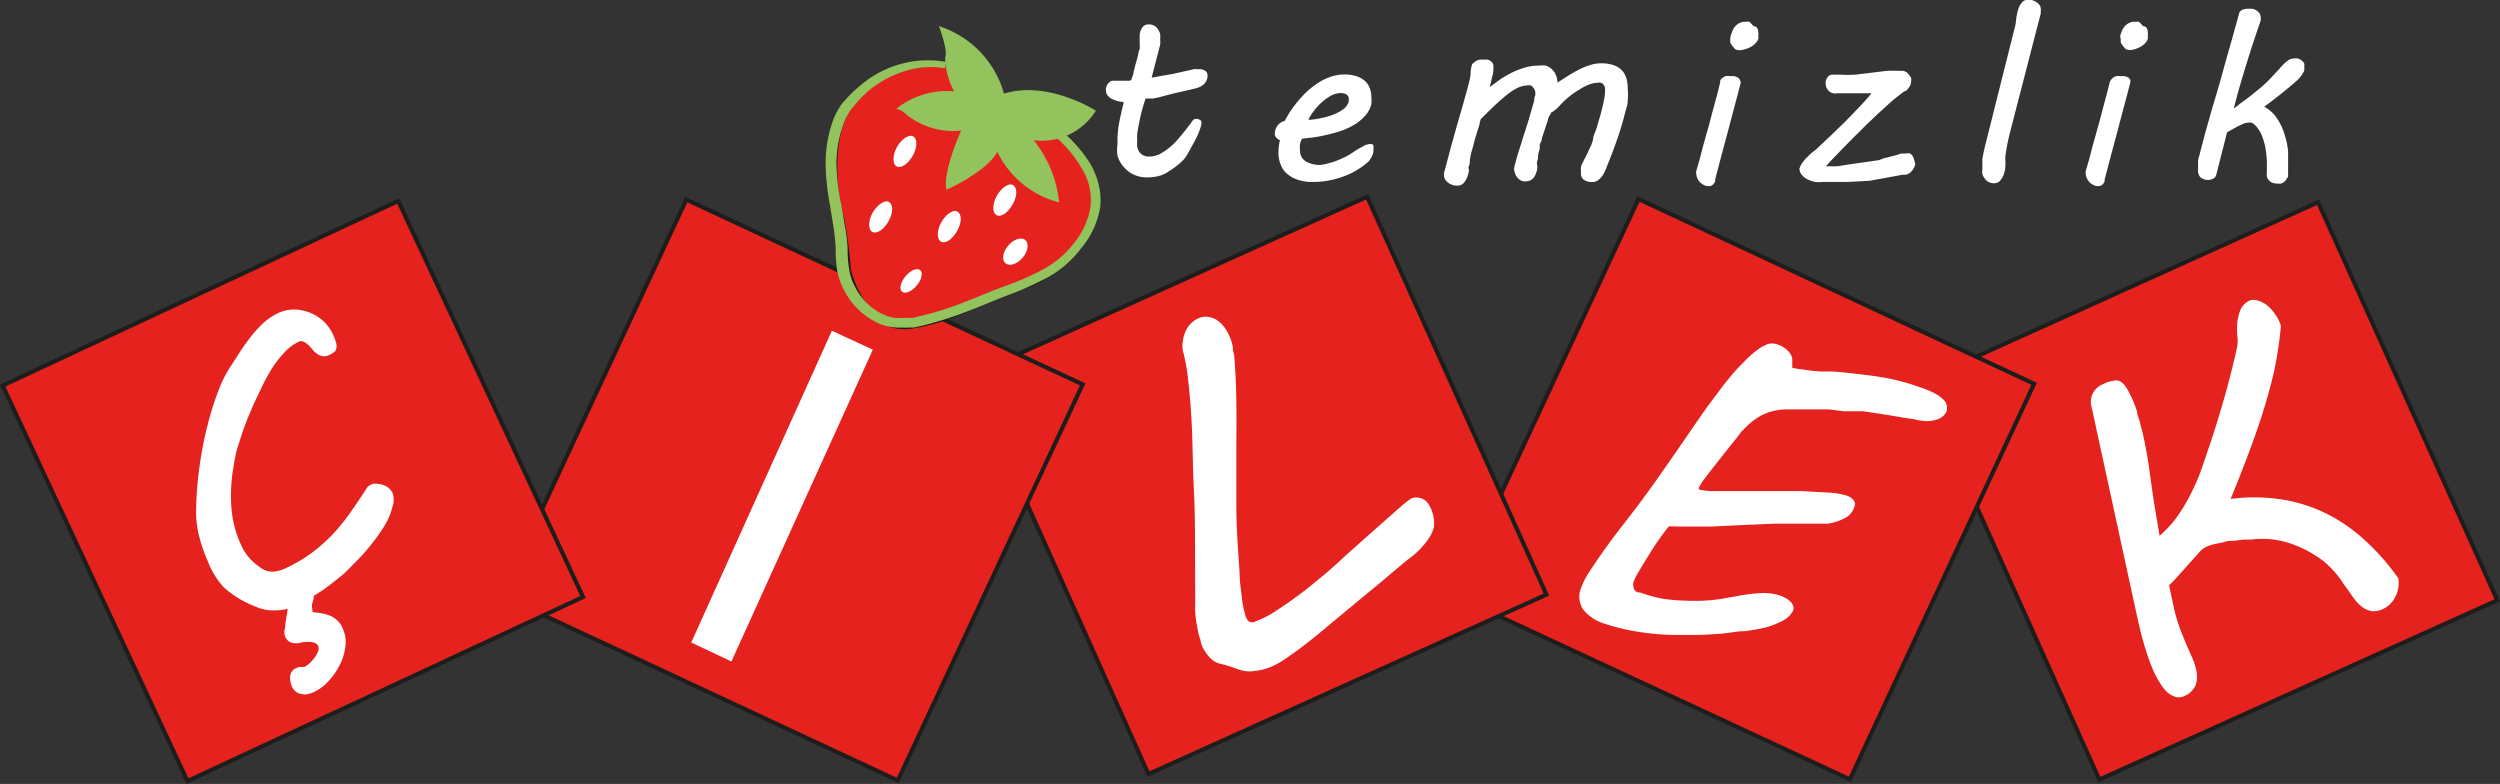 <svg id="katman_1" data-name="katman 1" xmlns="http://www.w3.org/2000/svg" viewBox="0 0 131.9 41.36"><rect x="0" y="0" width="131.9" height="41.36" fill="#333333" stroke="none"/><defs><style>.cls-1,.cls-3{fill:#e5221d;stroke:#1d1d1b;stroke-miterlimit:2.61;stroke-width:0.22px;}.cls-1{fill-rule:evenodd;}.cls-2{fill:#fff;}.cls-4{fill:#93c35d;}</style></defs><title>cilektemizliknet-logox</title><polygon class="cls-1" points="101.33 20.14 122.3 10.67 131.76 31.67 110.76 41.13 101.33 20.14 101.33 20.14"/><polygon class="cls-1" points="86.45 10.5 107.32 20.25 97.6 41.12 76.7 31.4 86.45 10.5 86.45 10.5"/><polygon class="cls-1" points="51.16 19.84 72.13 10.38 81.59 31.37 60.59 40.84 51.16 19.84 51.16 19.84"/><polygon class="cls-1" points="36.21 10.53 57.12 20.28 47.37 41.18 26.47 31.43 36.21 10.53 36.21 10.53"/><polygon class="cls-1" points="0.14 20.34 21.01 10.6 30.76 31.5 9.89 41.21 0.14 20.34 0.14 20.34"/><path class="cls-2" d="M-68.09,68a7.53,7.53,0,0,1-.45-1.3,5.38,5.38,0,0,1-.16-1.56,18.13,18.13,0,0,1,.19-2.21,18,18,0,0,1,.41-2.09A14.83,14.83,0,0,1-67.52,59a6.33,6.33,0,0,1,.71-1.38v0l.49-.76c.18-.27.37-.52.56-.77a6.93,6.93,0,0,1,.64-.68,3.23,3.23,0,0,1,.72-.48,2,2,0,0,1,.83-.2,2.31,2.31,0,0,1,.83.15,2.37,2.37,0,0,1,.73.44,2.29,2.29,0,0,1,.52.71,3.06,3.06,0,0,1,.18.48.58.58,0,0,1,0,.29.31.31,0,0,1-.13.19,1.27,1.27,0,0,1-.24.14.62.62,0,0,1-.36.06.7.7,0,0,1-.29-.13,1,1,0,0,1-.24-.23,2.66,2.66,0,0,0-.23-.24.87.87,0,0,0-.23-.16.3.3,0,0,0-.26,0,2.41,2.41,0,0,0-.74.55,6.26,6.26,0,0,0-.68.87A10,10,0,0,0-65.32,59c-.19.38-.37.77-.53,1.15s-.3.74-.42,1.1-.22.67-.3.94c-.1.44-.17.87-.23,1.3a8.93,8.93,0,0,0-.06,1.26A6.06,6.06,0,0,0-66.72,66a5.42,5.42,0,0,0,.41,1.19,2.52,2.52,0,0,0,.49.73,3.41,3.41,0,0,0,.55.45,1,1,0,0,0,.63.19,1.89,1.89,0,0,0,.68-.19,8,8,0,0,0,1.41-.84,9,9,0,0,0,1.11-1,10.86,10.86,0,0,0,.93-1.17c.29-.41.58-.85.88-1.31l.24-.12a.82.82,0,0,1,.28,0,1.08,1.08,0,0,1,.31.07.74.74,0,0,1,.27.16.88.88,0,0,1,.19.24,1.12,1.12,0,0,1,0,.73,3.5,3.5,0,0,1-.35.88,7.82,7.82,0,0,1-.62.92,11.07,11.07,0,0,1-.74.88l-.72.73a7.3,7.3,0,0,1-.57.48l-.36.28a4.74,4.74,0,0,1-.42.3,6.75,6.75,0,0,1-.6.36c-.23.13-.54.28-.91.45a1.68,1.68,0,0,1-.67.18,3.17,3.17,0,0,1-.62,0,3,3,0,0,1-.52-.13l-.38-.16a5.34,5.34,0,0,1-1.41-.9A4.27,4.27,0,0,1-68.09,68Zm4.44,6.61a1.1,1.1,0,0,1-.09-.54.51.51,0,0,1,.34-.43.56.56,0,0,1,.21-.06.63.63,0,0,0,.22,0,2.09,2.09,0,0,0,.25-.18,2.61,2.61,0,0,0,.27-.3,1.24,1.24,0,0,0,.18-.34.33.33,0,0,0,0-.29c-.09-.18-.37-.24-.86-.18a.89.89,0,0,1-.58,0A.54.54,0,0,1-64,72a.73.73,0,0,1,0-.51c0-.29.08-.57.11-.84s.06-.55.09-.84a.8.8,0,0,1,.19-.46.94.94,0,0,1,.31-.25.53.53,0,0,1,.49,0,.67.67,0,0,1,.32.3.56.56,0,0,1,0,.25c0,.17,0,.35-.07.53s0,.35,0,.52a3.86,3.86,0,0,1,.49.06,2.13,2.13,0,0,1,.45.13,1.27,1.27,0,0,1,.37.25,1.13,1.13,0,0,1,.27.39,1.68,1.68,0,0,1,.15,1,2.88,2.88,0,0,1-.32,1,3.57,3.57,0,0,1-.6.84,2.45,2.45,0,0,1-.73.54,1.42,1.42,0,0,1-.33.11.66.66,0,0,1-.31,0,.56.56,0,0,1-.28-.1A.67.67,0,0,1-63.65,74.62Z" transform="translate(79.05 -38.4)"/><path class="cls-2" d="M-33,56.85-40.46,73.3l-2.12-1,7.42-16.45Z" transform="translate(79.05 -38.4)"/><path class="cls-2" d="M-16,67.85c0-1.25,0-2.44-.06-3.59s-.06-2.2-.1-3.16-.11-1.81-.19-2.53a10.29,10.29,0,0,0-.3-1.7,1.88,1.88,0,0,1,.2-1.09,1.31,1.31,0,0,1,.74-.63.93.93,0,0,1,.54,0,1,1,0,0,1,.46.24,1.68,1.68,0,0,1,.36.43,2.57,2.57,0,0,1,.25.53,2.24,2.24,0,0,1,.1.39c0,.12,0,.23.06.35.07.81.11,1.65.12,2.54s0,1.78,0,2.69,0,1.81,0,2.73.05,1.79.11,2.65l.06.9c0,.46.07.9.12,1.31a5.07,5.07,0,0,0,.2,1,.53.53,0,0,0,.18.28.32.32,0,0,0,.32,0,4.89,4.89,0,0,0,1.11-.57c.41-.26.82-.55,1.25-.87s.84-.66,1.25-1,.78-.68,1.12-1l.46-.41.48-.43.77-.68L-5,65l.26-.2a.89.89,0,0,1,.23-.13.77.77,0,0,1,.36,0,.65.65,0,0,1,.28.12.83.83,0,0,1,.21.24,2.1,2.1,0,0,1,.15.3,2.67,2.67,0,0,1,.12.49c0,.14,0,.26,0,.36a1.74,1.74,0,0,1-.23.55,3.14,3.14,0,0,1-.38.5,4,4,0,0,1-.41.41c-.14.12-.26.21-.36.28l-.45.37-.6.51-.68.57-.66.54-.54.45-.34.28-1,.83q-.55.47-1.11.9c-.37.29-.73.55-1.07.78a4.2,4.2,0,0,1-.89.48,3.17,3.17,0,0,1-.75.17,1.6,1.6,0,0,1-.54,0,2.8,2.8,0,0,1-.52-.16,6.39,6.39,0,0,0-.71-.21A1.12,1.12,0,0,1-15.3,73a2.08,2.08,0,0,1-.39-.68c0-.13-.08-.29-.12-.46s-.07-.37-.11-.57-.05-.39-.07-.58a5.11,5.11,0,0,1,0-.52Z" transform="translate(79.05 -38.4)"/><path class="cls-2" d="M4.38,69.39a3.72,3.72,0,0,1,.39-.77C5.36,67.71,6,66.83,6.65,66s1.29-1.69,1.88-2.54,1.1-1.57,1.5-2.16.75-1.09,1.05-1.51l.8-1.07c.23-.29.47-.58.73-.87l.5-.51a4.73,4.73,0,0,1,.55-.47,2.14,2.14,0,0,1,.54-.31.72.72,0,0,1,.48,0,1.33,1.33,0,0,1,.63.38.79.79,0,0,1,.2.37l0,.49a2.88,2.88,0,0,0,.45.08l.57.08L17,58l.39,0c.53,0,1,.07,1.46.12s.86.1,1.25.16.76.14,1.11.23a10.08,10.08,0,0,1,1,.31,4.78,4.78,0,0,1,.81.33,2,2,0,0,1,.45.32.62.62,0,0,1,.19.31.76.76,0,0,1,0,.3.66.66,0,0,1-.17.25.84.84,0,0,1-.33.2,1.86,1.86,0,0,1-.51.09,2.87,2.87,0,0,1-.71-.1l-.48-.07-.82-.14-.84-.13-.55-.08h0l-.34,0-.66,0L17.45,60l-.9,0-.82,0-.6,0a2.92,2.92,0,0,0-1.29.34,3.65,3.65,0,0,0-.94.77c-.05,0-.13.15-.24.29l-.38.47-.45.57-.45.57-.38.49-.25.33-.11.19a1.29,1.29,0,0,0-.06.12s0,.07,0,.08a3.08,3.08,0,0,0,.73.09l1.35,0,1.66,0,1.69,0,1.42.08a3.7,3.7,0,0,1,.88.14.77.77,0,0,1,.47.3.43.43,0,0,1,0,.33,1,1,0,0,1-.52.59,2.87,2.87,0,0,1-.87.28l-.56,0c-.27,0-.55,0-.86,0l-.87,0h-.6l-2,.09-1.24.06-.73,0h-.47l-.46,0L9,66.17c-.11.13-.27.34-.47.62s-.39.57-.58.88-.37.59-.52.86a3.36,3.36,0,0,0-.29.56.62.62,0,0,0,0,.31.24.24,0,0,0,.09.17.42.42,0,0,0,.14.09l.12,0A7,7,0,0,0,8.74,70a12.32,12.32,0,0,0,1.61.1A8.34,8.34,0,0,0,11.74,70l1.15-.2a7.83,7.83,0,0,1,1-.11,2.8,2.8,0,0,1,1,.14,2.41,2.41,0,0,1,.25.11,1.14,1.14,0,0,1,.25.18.57.57,0,0,1,.16.23.35.35,0,0,1,0,.28,1.25,1.25,0,0,1-.53.51,4.22,4.22,0,0,1-.9.36A10,10,0,0,1,13,71.7c-.4,0-.81.1-1.22.13s-.82.06-1.21.07l-1,0a13.41,13.41,0,0,1-2.15-.16,11.55,11.55,0,0,1-1.77-.42,2.29,2.29,0,0,1-1.17-.76A1.22,1.22,0,0,1,4.38,69.39Z" transform="translate(79.05 -38.4)"/><path class="cls-2" d="M31.93,58.66a1.49,1.49,0,0,1,.48-.16.6.6,0,0,1,.36,0,.81.81,0,0,1,.3.26,3.11,3.11,0,0,1,.27.46c.08.16.15.32.21.47a3.71,3.71,0,0,1,.16.47c0,.16.1.33.14.51s.09.37.15.58c.14.64.26,1.28.35,1.93s.18,1.33.29,2l.25,1.49a6.27,6.27,0,0,0,.92-1,9.22,9.22,0,0,0,.71-1.18,10.82,10.82,0,0,0,.58-1.34c.17-.48.34-1,.51-1.49q.39-1.2.75-2.46c.23-.84.45-1.69.63-2.54a2,2,0,0,0,0-.54,4.15,4.15,0,0,1,0-.7,2.51,2.51,0,0,1,.17-.68,1,1,0,0,1,.47-.48.61.61,0,0,1,.44,0,1.27,1.27,0,0,1,.44.21,1.71,1.71,0,0,1,.38.38,2.41,2.41,0,0,1,.28.43,1.34,1.34,0,0,1,.12.33A20.73,20.73,0,0,1,40.93,58q-.27,1.15-.63,2.28c-.24.75-.51,1.5-.79,2.24s-.57,1.47-.87,2.2a9.74,9.74,0,0,1,2.47,0,8.12,8.12,0,0,1,2.31.65,8.6,8.6,0,0,1,2.13,1.38,11.82,11.82,0,0,1,1.94,2.17,1.7,1.7,0,0,1,0,.45,1.62,1.62,0,0,1-.38.84,1.45,1.45,0,0,1-.39.3,1.13,1.13,0,0,1-.66.13,1.2,1.2,0,0,1-.5-.23,2.52,2.52,0,0,1-.42-.44l-.35-.5-.18-.24A5,5,0,0,0,43.53,68a6.2,6.2,0,0,0-1.28-.75,5.06,5.06,0,0,0-1.32-.38,4.71,4.71,0,0,0-1.23,0l-.36,0-.51.06c-.19,0-.37,0-.57.08l-.54.11a2.61,2.61,0,0,0-.43.16,1.39,1.39,0,0,0-.36.32l-.54.6-.57.64c-.19.21-.33.35-.43.44l.26,1.21a8.46,8.46,0,0,0,.29,1c.11.31.23.59.34.86l.32.73a2.9,2.9,0,0,1,.24.76,1.41,1.41,0,0,1-.05.71,1.07,1.07,0,0,1-.57.56.62.62,0,0,1-.51.05,1.11,1.11,0,0,1-.45-.27,2.32,2.32,0,0,1-.35-.46,4,4,0,0,1-.27-.48c-.09-.19-.18-.4-.27-.64s-.17-.49-.25-.75-.15-.52-.22-.78l-.17-.73L31.31,59.91A1,1,0,0,1,31.93,58.66Z" transform="translate(79.05 -38.4)"/><path class="cls-2" d="M-20.09,46A5.27,5.27,0,0,1-20,44.86c.07-.37.16-.73.24-1.08a1.39,1.39,0,0,1-.33-.05,2.09,2.09,0,0,1-.3-.11.87.87,0,0,1-.23-.19.44.44,0,0,1-.08-.25.78.78,0,0,1,0-.14.87.87,0,0,1,.07-.17.64.64,0,0,1,.13-.15.25.25,0,0,1,.16-.06h.84a.15.15,0,0,0,.16-.1c0-.07.05-.14.07-.2q.07-.36.15-.63t.12-.45c0-.12.06-.22.08-.3a.67.67,0,0,0,0-.18.76.76,0,0,0,0-.15v-.27a.62.62,0,0,1,0-.13.87.87,0,0,1,.05-.23.62.62,0,0,1,.14-.23.38.38,0,0,1,.29-.1.52.52,0,0,1,.29.07.47.47,0,0,1,.19.18,1,1,0,0,1,.12.25,1.43,1.43,0,0,1,0,.29,1.27,1.27,0,0,1,0,.28l-.45,1.74.59-.11.53-.09.49-.11.36-.08.25-.06a.59.59,0,0,1,.17,0h.21a.64.64,0,0,1,.18.06.29.29,0,0,1,.12.1.27.27,0,0,1,.05.18.6.6,0,0,1-.06.27.7.7,0,0,1-.15.2.74.74,0,0,1-.21.13,1.13,1.13,0,0,1-.24.08l-.25.06-.35.08-.4.09-.4.1-.49.13-.34.07-.23,0h-.15c-.08.24-.15.47-.21.7s-.1.44-.14.64-.07.37-.09.52a3.15,3.15,0,0,0,0,.37,1.66,1.66,0,0,0,0,.32.68.68,0,0,0,.11.26.49.49,0,0,0,.2.18.63.63,0,0,0,.32.07,1.3,1.3,0,0,0,.65-.18,3.62,3.62,0,0,0,.61-.46,6.35,6.35,0,0,0,.54-.61q.27-.33.48-.63a.24.24,0,0,1,.19-.11h.09l.11.05a.2.2,0,0,1,.08.08.21.21,0,0,1,0,.12s0,.05,0,.07a3.62,3.62,0,0,1-.31.78c-.14.26-.28.52-.43.78a1.48,1.48,0,0,1-.19.27,3.32,3.32,0,0,1-.27.25c-.09.08-.19.15-.3.23l-.29.19a1.62,1.62,0,0,1-.51.21,2.64,2.64,0,0,1-.55.06,1.66,1.66,0,0,1-.72-.15,1.58,1.58,0,0,1-.52-.4,1.56,1.56,0,0,1-.33-.59A2.09,2.09,0,0,1-20.09,46Z" transform="translate(79.05 -38.4)"/><path class="cls-2" d="M-11.79,45.48a.73.73,0,0,1,.14-.45.66.66,0,0,1,.38-.25l.21-.37a6.13,6.13,0,0,1,.36-.51c.14-.18.3-.36.48-.55a4.19,4.19,0,0,1,.6-.5,2.77,2.77,0,0,1,.7-.37,2.15,2.15,0,0,1,.8-.15,2,2,0,0,1,.63.09,1.23,1.23,0,0,1,.44.24.93.93,0,0,1,.26.37,1.23,1.23,0,0,1,.09.47,1.75,1.75,0,0,1,0,.4,1.4,1.4,0,0,1-.33.61,2.45,2.45,0,0,1-.55.46,4.09,4.09,0,0,1-.7.33,6.57,6.57,0,0,1-.76.21,7,7,0,0,1-.72.14l-.6.07a1.28,1.28,0,0,0-.1.28,1.37,1.37,0,0,0,0,.34.65.65,0,0,0,.28.56,1.43,1.43,0,0,0,.8.2A2.6,2.6,0,0,0-8.91,47a3,3,0,0,0,.5-.17A4.71,4.71,0,0,0-8,46.64a4.44,4.44,0,0,0,.39-.24,2.79,2.79,0,0,1,.43-.25A.78.78,0,0,1-6.79,46c.11,0,.18,0,.2.08a.34.34,0,0,1,0,.17.28.28,0,0,1,0,.09v.08a1.27,1.27,0,0,1-.13.32.81.81,0,0,1-.24.28,4.13,4.13,0,0,1-1.32.73A4.65,4.65,0,0,1-9.7,48L-10,48a3.07,3.07,0,0,1-.42-.07,2.23,2.23,0,0,1-.43-.16,1.78,1.78,0,0,1-.38-.28,1.24,1.24,0,0,1-.26-.43,1.64,1.64,0,0,1-.11-.62,3.2,3.2,0,0,1,.08-.65.3.3,0,0,1-.15-.09A.28.28,0,0,1-11.79,45.48Zm3.9-1.72a.13.13,0,0,0,0-.06v-.05A.28.28,0,0,0-8,43.39a.55.55,0,0,0-.29-.08,1.14,1.14,0,0,0-.54.14,2.54,2.54,0,0,0-.5.36,2.94,2.94,0,0,0-.41.46,2.14,2.14,0,0,0-.28.45c.29,0,.57-.07.82-.12a3.29,3.29,0,0,0,.65-.22,1.93,1.93,0,0,0,.45-.28A.86.86,0,0,0-7.89,43.76Z" transform="translate(79.05 -38.4)"/><path class="cls-2" d="M-2.85,47.48l.36-1.36.34-1.21c.11-.38.22-.75.32-1.11s.21-.73.3-1.11a2,2,0,0,0,.07-.42,1.64,1.64,0,0,1,.06-.42.22.22,0,0,1,.09-.13.71.71,0,0,1,.14-.1A.67.67,0,0,1-1,41.55a.51.51,0,0,1,.17,0,1.19,1.19,0,0,1,.29,0,.61.61,0,0,1,.18.11.37.37,0,0,1,.1.17.66.66,0,0,1,0,.21,1.29,1.29,0,0,1-.07.43A4.61,4.61,0,0,1-.46,43l.6-.44c.21-.13.42-.25.64-.36a5.4,5.4,0,0,1,.67-.25,2.76,2.76,0,0,1,.71-.09,1.4,1.4,0,0,1,.34,0,.9.9,0,0,1,.3.17.82.82,0,0,1,.22.29,1,1,0,0,1,.1.44l.56-.36a6.65,6.65,0,0,1,.58-.33,3.66,3.66,0,0,1,.59-.24,2,2,0,0,1,.58-.09,2,2,0,0,1,.69.11,1.13,1.13,0,0,1,.43.29,1.17,1.17,0,0,1,.22.43,2.12,2.12,0,0,1,.06.52,3.2,3.2,0,0,1,0,.61c0,.21-.08.42-.13.61-.12.48-.25.93-.4,1.36s-.31.87-.49,1.31l-.13.33a1.91,1.91,0,0,1-.16.32.83.83,0,0,1-.21.24A.45.45,0,0,1,5,48a.74.74,0,0,1-.51-.13.45.45,0,0,1-.13-.35v-.15a.83.83,0,0,1,0-.15,1.16,1.16,0,0,1,.11-.27l.19-.38.2-.42A2.33,2.33,0,0,0,5,45.76c0-.18.12-.39.19-.62l.21-.71c.06-.24.12-.47.16-.68a2.33,2.33,0,0,0,.07-.52,1.23,1.23,0,0,0,0-.19.33.33,0,0,0-.07-.16.28.28,0,0,0-.13-.11.41.41,0,0,0-.21,0,1.23,1.23,0,0,0-.45.1,3,3,0,0,0-.53.28,4,4,0,0,0-.54.38,4.72,4.72,0,0,0-.45.43,1.82,1.82,0,0,1-.25.24,1.28,1.28,0,0,1-.23.15s0,.07-.07.16-.07.21-.12.34l-.14.42-.14.42c0,.13-.08.24-.11.33a.8.8,0,0,0,0,.15c0,.12-.06.24-.08.36s0,.24-.05.35,0,.23,0,.36a1.06,1.06,0,0,1-.09.35.66.66,0,0,1-.19.27.61.61,0,0,1-.38.11.46.46,0,0,1-.23-.06.69.69,0,0,1-.18-.16.65.65,0,0,1-.11-.22.7.7,0,0,1-.05-.25c.09-.37.18-.7.28-1s.18-.59.27-.86.18-.55.26-.83.17-.58.26-.91c0-.08,0-.16.05-.23a1.83,1.83,0,0,0,0-.21A.43.43,0,0,0,1.82,43a.23.23,0,0,0-.22-.1,1.48,1.48,0,0,0-.5.1,2.57,2.57,0,0,0-.55.33,8.35,8.35,0,0,0-.65.55c-.24.22-.51.49-.82.8A1.54,1.54,0,0,0-1,45c-.06.17-.11.35-.17.54s-.11.37-.15.54-.08.27-.09.32a3.83,3.83,0,0,0-.09.44c0,.12,0,.23-.05.32s0,.13,0,.25a2.14,2.14,0,0,1-.09.34,1.08,1.08,0,0,1-.19.31.39.39,0,0,1-.31.13A.72.72,0,0,1-2.69,48a.5.5,0,0,1-.18-.39v-.08S-2.86,47.5-2.85,47.48Z" transform="translate(79.05 -38.4)"/><path class="cls-2" d="M10.64,46.75c.06-.24.13-.52.22-.84l.28-1c.09-.36.19-.72.29-1.09s.2-.74.28-1.09a.44.44,0,0,1,0-.09.53.53,0,0,1,.1-.12.77.77,0,0,1,.18-.1.62.62,0,0,1,.25,0,.65.65,0,0,1,.2,0,.76.76,0,0,1,.18.06.34.34,0,0,1,.12.12.31.31,0,0,1,.05.17v0a.08.08,0,0,1,0,0l-.17.66c-.2.73-.39,1.48-.59,2.22s-.4,1.49-.59,2.23l0,.1-.07.11a.31.31,0,0,1-.25.13.54.54,0,0,1-.29-.07.65.65,0,0,1-.21-.16.71.71,0,0,1-.13-.22.63.63,0,0,1-.05-.22v-.06s0,0,0-.05Zm1.62-6.45a2.4,2.4,0,0,1,.11-.31.84.84,0,0,1,.29-.34,1.33,1.33,0,0,1,.24-.1l.21,0a.24.24,0,0,1,.13,0,.52.52,0,0,1,.11.1l.12.13a.22.22,0,0,1,.2.12.52.52,0,0,1,.05.23.9.9,0,0,1,0,.18.86.86,0,0,1,0,.13.51.51,0,0,1-.15.24.88.88,0,0,1-.24.19A1.39,1.39,0,0,1,13,41a1,1,0,0,1-.27.05.48.48,0,0,1-.22-.05,1.18,1.18,0,0,1-.19-.22.42.42,0,0,1-.08-.14.34.34,0,0,1,0-.09.41.41,0,0,1,0-.12S12.25,40.34,12.26,40.3Z" transform="translate(79.05 -38.4)"/><path class="cls-2" d="M15.91,47.24a.91.91,0,0,1,.15-.27,1.49,1.49,0,0,1,.23-.27,2.77,2.77,0,0,1,.25-.24l.22-.17.7-.66.81-.78q.4-.41.78-.81a9.28,9.28,0,0,0,.64-.72h-.44l-.52,0h-.82a.61.61,0,0,1-.24,0,.51.51,0,0,1-.21-.1.86.86,0,0,1-.14-.18.67.67,0,0,1-.05-.26.5.5,0,0,1,.09-.29.33.33,0,0,1,.24-.15h.45a7.43,7.43,0,0,0,.78,0l.83-.1.81-.1a6.38,6.38,0,0,1,.71,0l.21,0,.15.07a.68.68,0,0,1,.12.12,1,1,0,0,1,.12.19.25.25,0,0,1,0,.15.58.58,0,0,1-.06.26,1.38,1.38,0,0,1-.19.25.58.58,0,0,0-.19.1l-.3.23c-.12.09-.23.19-.36.3l-.35.32-.32.29-.23.22-.06.06-.29.27-.42.42c-.16.16-.33.32-.5.5l-.5.51-.43.45-.3.32.08,0h.11a4,4,0,0,0,.44,0l.49-.08,1.68-.24.26-.1.33-.08.19-.05.22-.06.16-.06.13,0h.14a.41.41,0,0,1,.21,0,.35.35,0,0,1,.14.13,1.08,1.08,0,0,1,.08.19l.06.23a.54.54,0,0,1-.08.21.57.57,0,0,1-.12.18.52.52,0,0,1-.17.13.35.35,0,0,1-.18.05l-.13,0-.31.06-.56.1-.87.16L18.4,48l-.25,0-.39,0-.39,0-.25,0a2,2,0,0,1-.41,0,1.9,1.9,0,0,1-.4-.14.89.89,0,0,1-.3-.24.53.53,0,0,1-.12-.35A1,1,0,0,1,15.91,47.24Z" transform="translate(79.05 -38.4)"/><path class="cls-2" d="M27.33,39.35a4.57,4.57,0,0,1,.1-.46,1.06,1.06,0,0,1,.19-.35.33.33,0,0,1,.29-.14.7.7,0,0,1,.23,0,.77.77,0,0,1,.23.1.55.55,0,0,1,.18.16.31.31,0,0,1,.07.2.27.27,0,0,1,0,.12l0,.13L27,45.38c-.06.25-.12.49-.16.72s-.07.41-.09.55v.15a3,3,0,0,1,0,.41,1.3,1.3,0,0,1-.09.41,1,1,0,0,1-.19.32.44.44,0,0,1-.31.13.7.7,0,0,1-.3-.07.61.61,0,0,1-.2-.19.55.55,0,0,1-.12-.24.67.67,0,0,1,0-.24c0-.06,0-.15,0-.24s0-.2,0-.31l.06-.32.06-.27,1.6-6.38C27.3,39.67,27.31,39.52,27.33,39.35Z" transform="translate(79.05 -38.4)"/><path class="cls-2" d="M31.19,46.75c.06-.24.13-.52.22-.84l.28-1c.1-.36.19-.72.29-1.09s.2-.74.28-1.09a.44.44,0,0,1,.05-.09.53.53,0,0,1,.1-.12.77.77,0,0,1,.18-.1.62.62,0,0,1,.25,0,.65.65,0,0,1,.2,0,.76.76,0,0,1,.18.06.34.34,0,0,1,.12.12.31.31,0,0,1,0,.17v0a.08.08,0,0,1,0,0l-.17.66c-.2.73-.39,1.48-.59,2.22s-.4,1.49-.59,2.23l0,.1-.07.11a.31.31,0,0,1-.25.13.54.54,0,0,1-.29-.07.65.65,0,0,1-.21-.16.71.71,0,0,1-.13-.22.63.63,0,0,1-.05-.22v-.06s0,0,0-.05Zm1.62-6.45a2.4,2.4,0,0,1,.11-.31.84.84,0,0,1,.29-.34,1.33,1.33,0,0,1,.24-.1l.21,0a.24.24,0,0,1,.13,0,.52.52,0,0,1,.11.1l.12.13a.22.22,0,0,1,.2.12.52.52,0,0,1,.05.23.9.9,0,0,1,0,.18.86.86,0,0,1,0,.13.58.58,0,0,1-.14.24,1.1,1.1,0,0,1-.25.19,1.39,1.39,0,0,1-.28.12,1,1,0,0,1-.27.05.48.48,0,0,1-.22-.05,1.18,1.18,0,0,1-.19-.22.42.42,0,0,1-.08-.14.34.34,0,0,1,0-.09.41.41,0,0,1,0-.12S32.8,40.34,32.81,40.3Z" transform="translate(79.05 -38.4)"/><path class="cls-2" d="M39.59,44.87a.79.79,0,0,0-.28.06l-.31.14-.3.17-.25.14-.57,2.24a.3.3,0,0,1-.15.2.62.62,0,0,1-.69-.07.5.5,0,0,1-.12-.35,1.21,1.21,0,0,1,0-.19c0-.06,0-.13,0-.2l0-.11c0-.11.06-.25.1-.42s.09-.35.14-.54l.15-.57c.06-.2.1-.37.15-.53s.11-.4.2-.71l.3-1c.11-.39.23-.79.34-1.22l.34-1.2c.11-.38.2-.72.28-1s.14-.51.18-.65a.36.36,0,0,1,.17-.15.78.78,0,0,1,.28-.05l.23,0a.85.85,0,0,1,.22.09.75.75,0,0,1,.16.15.37.37,0,0,1,.06.21.5.5,0,0,1,0,.19c-.25.72-.5,1.47-.74,2.25s-.47,1.55-.67,2.35c.06,0,.16-.1.3-.21s.31-.22.49-.36l.53-.43c.18-.15.33-.28.45-.4l.25-.26.24-.26a1.9,1.9,0,0,0,.2-.22l.14-.15a1.32,1.32,0,0,1,.26-.22.46.46,0,0,1,.28-.1.66.66,0,0,1,.25,0,.5.5,0,0,1,.19.11.37.37,0,0,1,.13.15.32.32,0,0,1,0,.16.46.46,0,0,1,0,.19c0,.08-.07.14-.1.21a1.4,1.4,0,0,1-.13.18l-.12.13-.38.33-.44.36-.47.37-.47.35a1.82,1.82,0,0,1,.65.58,3.06,3.06,0,0,1,.4.81,4.76,4.76,0,0,1,.21.94c0,.32,0,.64,0,1v.11l0,.15c0,.07,0,.14-.07.2a.4.4,0,0,1-.12.16.42.42,0,0,1-.17.1.68.68,0,0,1-.26,0,.6.6,0,0,1-.24-.05.42.42,0,0,1-.16-.13.4.4,0,0,1-.1-.18.69.69,0,0,1,0-.2c0-.21,0-.42,0-.64a6.47,6.47,0,0,0-.07-.65,3.65,3.65,0,0,0-.16-.59,1.62,1.62,0,0,0-.25-.47,1.2,1.2,0,0,0-.21-.23.36.36,0,0,0-.23-.08Z" transform="translate(79.05 -38.4)"/><path class="cls-3" d="M-29.24,41.84a5.64,5.64,0,0,0-5,2.15s-1.18,1.73-.57,5.11a20.33,20.33,0,0,1,.54,3.52s.77,3.45,3.4,3,4.32-1.76,6-2.15S-19,49-22.91,45.52" transform="translate(79.05 -38.4)"/><path class="cls-4" d="M-29.2,42a4.54,4.54,0,0,0-2.16.17,5.6,5.6,0,0,0-1.91,1.06A6.3,6.3,0,0,0-34,44l-.18.21-.13.21a2.62,2.62,0,0,0-.22.48A6.21,6.21,0,0,0-34.92,47a11.19,11.19,0,0,0,.26,2.21l.19,1.13a8.56,8.56,0,0,1,.14,1.16,6.39,6.39,0,0,0,.08,1.1,2.9,2.9,0,0,0,.35,1A3.07,3.07,0,0,0-32.42,55a1.89,1.89,0,0,0,1,.17,2.13,2.13,0,0,0,.25,0l.28,0,.54-.13a16.46,16.46,0,0,0,2.13-.68c.7-.26,1.4-.58,2.12-.84a14.08,14.08,0,0,0,2.05-.89,5,5,0,0,0,1.65-1.39,4,4,0,0,0,.88-1.91,3.1,3.1,0,0,0-.43-2,6.6,6.6,0,0,0-1.39-1.69l.3-.34A7.28,7.28,0,0,1-21.55,47a4.07,4.07,0,0,1,.46,1.12A3.4,3.4,0,0,1-21,49.3a4.51,4.51,0,0,1-1,2.19,5.74,5.74,0,0,1-1.8,1.56,17.15,17.15,0,0,1-2.12.94c-.71.27-1.4.58-2.12.85a20.33,20.33,0,0,1-2.21.71l-.57.13-.28,0a1.75,1.75,0,0,1-.32,0,2.84,2.84,0,0,1-1.26-.21,3.87,3.87,0,0,1-1.79-1.67,3.69,3.69,0,0,1-.42-1.18,7.89,7.89,0,0,1-.07-1.17,10.86,10.86,0,0,0-.12-1.1l-.18-1.12A12.58,12.58,0,0,1-35.49,47a6.7,6.7,0,0,1,.42-2.33,3.89,3.89,0,0,1,.27-.54c.06-.09.11-.18.18-.27l.2-.22a6.6,6.6,0,0,1,.86-.81,5.44,5.44,0,0,1,4.44-1.16Z" transform="translate(79.05 -38.4)"/><path class="cls-4" d="M-29.51,39.78s.48,1.27.33,1.63a3.76,3.76,0,0,0,.47,1.81,4.26,4.26,0,0,0-3.06.93,1,1,0,0,1,.54.29,3.92,3.92,0,0,0,2.89.85s-1,2.2-.77,3.12c0,0,2.1-.93,2.68-2a5,5,0,0,0,3.26,2.67,6.26,6.26,0,0,0-1.34-3.28,3.38,3.38,0,0,0,3.28-1.56s-2.53-1.62-4.85-.9A5.21,5.21,0,0,0-29.51,39.78Z" transform="translate(79.05 -38.4)"/><path class="cls-2" d="M-30.88,46.59c-.24.45-.63.71-.86.59s-.22-.59,0-1,.63-.71.86-.59S-30.64,46.14-30.88,46.59Z" transform="translate(79.05 -38.4)"/><path class="cls-2" d="M-25.61,49.16c-.24.45-.62.72-.86.59s-.22-.59,0-1,.63-.72.86-.59S-25.36,48.71-25.61,49.16Z" transform="translate(79.05 -38.4)"/><path class="cls-2" d="M-28.54,50.56c-.24.45-.62.72-.86.59s-.22-.59,0-1,.63-.72.86-.59S-28.29,50.11-28.54,50.56Z" transform="translate(79.05 -38.4)"/><path class="cls-2" d="M-32.16,50.05c-.24.45-.62.71-.86.59s-.22-.6,0-1,.63-.71.86-.59S-31.91,49.6-32.16,50.05Z" transform="translate(79.05 -38.4)"/><path class="cls-2" d="M-30.69,53.47c-.26.31-.61.46-.77.32s-.08-.5.19-.82.61-.45.77-.32S-30.42,53.16-30.69,53.47Z" transform="translate(79.05 -38.4)"/><path class="cls-2" d="M-25.1,52c-.29.34-.69.47-.9.29s-.15-.59.14-.93.69-.47.9-.3S-24.81,51.69-25.1,52Z" transform="translate(79.05 -38.4)"/></svg>
